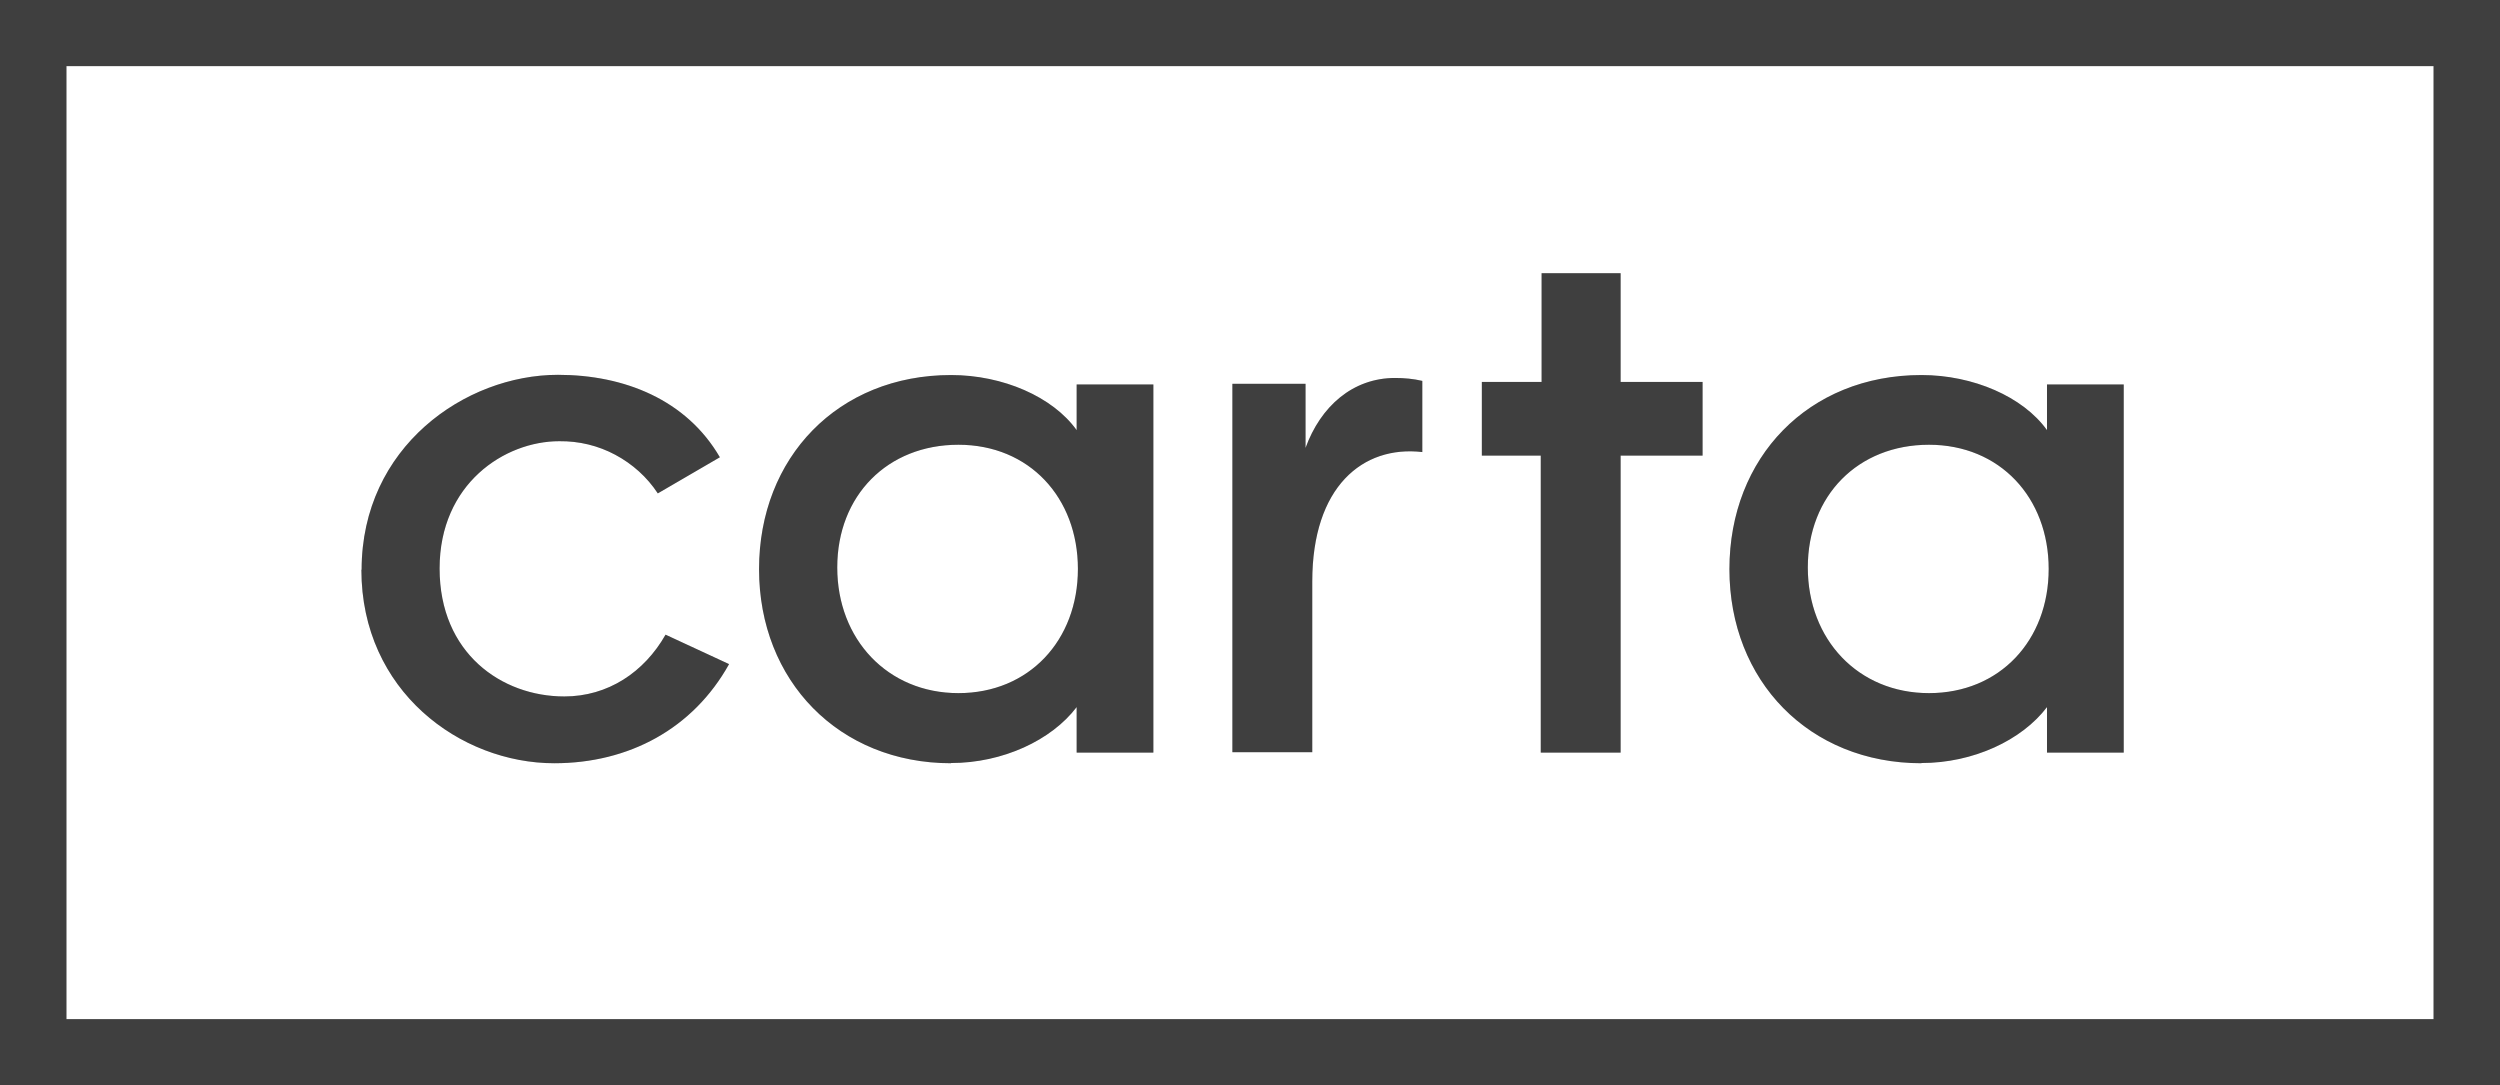 <?xml version="1.0" encoding="utf-8"?>
<svg xmlns="http://www.w3.org/2000/svg" fill="none" height="100%" overflow="visible" preserveAspectRatio="none" style="display: block;" viewBox="0 0 129 56" width="100%">
<g id="Vector">
<path d="M0 0V56H129V0H0ZM125.571 52.586H3.429V3.414H125.571V52.586ZM18.659 29.4C18.659 23.068 24.002 19.341 28.794 19.341C32.223 19.341 35.425 20.634 37.145 23.595L33.943 25.459C33.391 24.619 32.634 23.94 31.747 23.466C30.86 22.992 29.876 22.755 28.859 22.766C26.036 22.766 22.683 24.963 22.683 29.335C22.683 33.708 25.884 35.937 29.119 35.937C31.368 35.937 33.24 34.688 34.343 32.749L37.62 34.268C35.76 37.606 32.45 39.383 28.599 39.383C23.753 39.383 18.648 35.657 18.648 29.4H18.659ZM49.075 39.372C51.736 39.372 54.257 38.199 55.555 36.486V38.834H59.514V19.837H55.555V22.195C54.322 20.472 51.747 19.352 49.075 19.352C43.245 19.352 39.167 23.606 39.167 29.368C39.167 35.129 43.288 39.383 49.075 39.383V39.372ZM49.454 22.949C53.11 22.949 55.62 25.674 55.62 29.357C55.62 33.04 53.099 35.765 49.454 35.765C45.809 35.765 43.202 32.997 43.202 29.282C43.202 25.566 45.798 22.949 49.454 22.949ZM79.514 23.509H76.463V19.708H79.546V14.097H83.624V19.708H87.853V23.509H83.624V38.834H79.503V23.509H79.514ZM99.146 39.372C101.818 39.372 104.327 38.199 105.625 36.486V38.834H109.584V19.837H105.625V22.195C104.392 20.472 101.818 19.352 99.146 19.352C93.316 19.352 89.238 23.606 89.238 29.368C89.238 35.129 93.348 39.383 99.146 39.383V39.372ZM99.535 22.949C103.191 22.949 105.712 25.674 105.712 29.357C105.712 33.04 103.191 35.765 99.535 35.765C95.879 35.765 93.283 32.997 93.283 29.282C93.283 25.566 95.879 22.949 99.535 22.949ZM67.713 38.812H63.591V19.805H67.366V23.111C68.145 20.968 69.8 19.503 71.985 19.503C72.461 19.503 72.937 19.546 73.391 19.654V23.326C70.319 22.971 67.713 25.114 67.713 30.003V38.812Z" fill="#4F4F4F"/>
<path d="M0 0V56H129V0H0ZM125.571 52.586H3.429V3.414H125.571V52.586ZM18.659 29.4C18.659 23.068 24.002 19.341 28.794 19.341C32.223 19.341 35.425 20.634 37.145 23.595L33.943 25.459C33.391 24.619 32.634 23.94 31.747 23.466C30.86 22.992 29.876 22.755 28.859 22.766C26.036 22.766 22.683 24.963 22.683 29.335C22.683 33.708 25.884 35.937 29.119 35.937C31.368 35.937 33.24 34.688 34.343 32.749L37.62 34.268C35.76 37.606 32.45 39.383 28.599 39.383C23.753 39.383 18.648 35.657 18.648 29.4H18.659ZM49.075 39.372C51.736 39.372 54.257 38.199 55.555 36.486V38.834H59.514V19.837H55.555V22.195C54.322 20.472 51.747 19.352 49.075 19.352C43.245 19.352 39.167 23.606 39.167 29.368C39.167 35.129 43.288 39.383 49.075 39.383V39.372ZM49.454 22.949C53.11 22.949 55.62 25.674 55.62 29.357C55.62 33.04 53.099 35.765 49.454 35.765C45.809 35.765 43.202 32.997 43.202 29.282C43.202 25.566 45.798 22.949 49.454 22.949ZM79.514 23.509H76.463V19.708H79.546V14.097H83.624V19.708H87.853V23.509H83.624V38.834H79.503V23.509H79.514ZM99.146 39.372C101.818 39.372 104.327 38.199 105.625 36.486V38.834H109.584V19.837H105.625V22.195C104.392 20.472 101.818 19.352 99.146 19.352C93.316 19.352 89.238 23.606 89.238 29.368C89.238 35.129 93.348 39.383 99.146 39.383V39.372ZM99.535 22.949C103.191 22.949 105.712 25.674 105.712 29.357C105.712 33.04 103.191 35.765 99.535 35.765C95.879 35.765 93.283 32.997 93.283 29.282C93.283 25.566 95.879 22.949 99.535 22.949ZM67.713 38.812H63.591V19.805H67.366V23.111C68.145 20.968 69.8 19.503 71.985 19.503C72.461 19.503 72.937 19.546 73.391 19.654V23.326C70.319 22.971 67.713 25.114 67.713 30.003V38.812Z" fill="black" fill-opacity="0.2"/>
</g>
</svg>